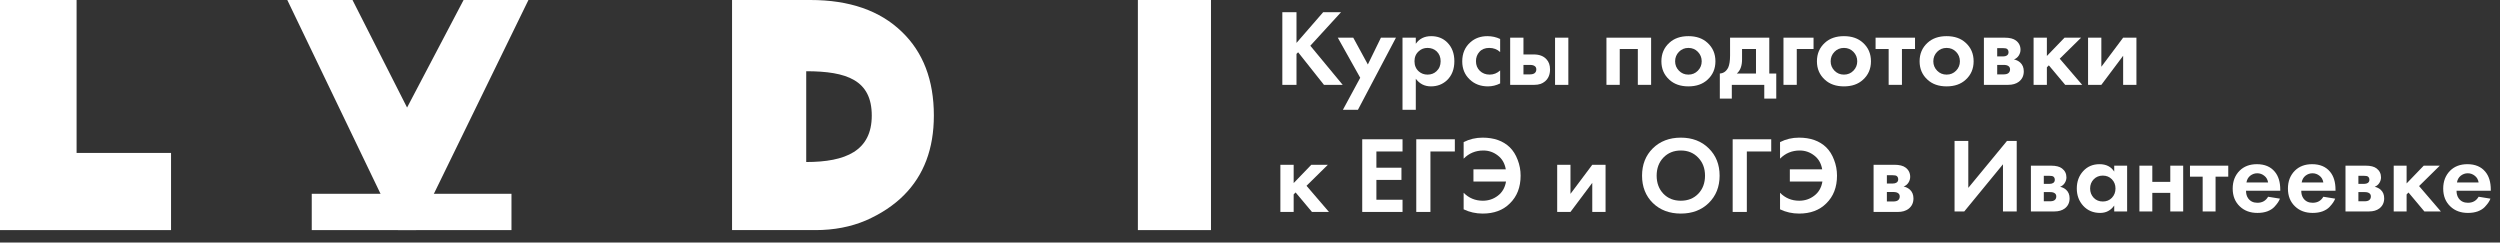 <?xml version="1.0" encoding="UTF-8"?> <svg xmlns="http://www.w3.org/2000/svg" width="402" height="39" viewBox="0 0 402 39" fill="none"><rect x="0" y="0" width="402" height="39" fill="#333333" stroke="none"/> <path d="M0 0H12.315V24.592H27.503V37H0V0Z" fill="white"></path> <path d="M46.198 0H56.682L65.457 17.293L74.544 0H84.973L66.917 37H63.997L46.198 0Z" fill="white"></path> <path d="M131.138 37H117.714V0H130.306C136.593 0 141.493 1.701 145.006 5.103C148.446 8.395 150.165 12.888 150.165 18.583C150.165 23.909 148.556 28.18 145.339 31.397C143.712 33.025 141.678 34.374 139.237 35.447C136.796 36.482 134.097 37 131.138 37ZM129.64 11.454V26.052C135.992 26.052 140.18 24.253 140.18 18.583C140.18 12.913 136.199 11.454 129.64 11.454Z" fill="white"></path> <path d="M182.971 0H194.727V37H182.971V0Z" fill="white"></path> <path d="M50.129 31.161H82.245V37H50.129V31.161Z" fill="white"></path> <path d="M208.476 1.959V6.899L212.768 1.959H215.641L210.701 7.354L215.904 13.643H212.891L208.739 8.406L208.476 8.668V13.643H206.199V1.959H208.476Z" fill="white"></path> <path d="M215.939 17.655L218.724 12.505L215.116 6.058H217.603L219.951 10.367L222.053 6.058H224.47L218.356 17.655H215.939Z" fill="white"></path> <path d="M227.66 12.662V17.655H225.523V6.058H227.66V7.039C228.232 6.222 229.055 5.813 230.13 5.813C231.181 5.813 232.045 6.152 232.722 6.829C233.481 7.588 233.861 8.592 233.861 9.842C233.861 11.127 233.464 12.148 232.67 12.908C231.969 13.562 231.111 13.889 230.095 13.889C229.079 13.889 228.267 13.48 227.66 12.662ZM229.552 7.705C229.003 7.705 228.541 7.874 228.168 8.213C227.689 8.622 227.45 9.165 227.45 9.842C227.45 10.531 227.683 11.08 228.15 11.489C228.536 11.827 229.003 11.997 229.552 11.997C230.124 11.997 230.603 11.816 230.988 11.454C231.432 11.045 231.654 10.508 231.654 9.842C231.654 9.188 231.438 8.657 231.006 8.248C230.609 7.886 230.124 7.705 229.552 7.705Z" fill="white"></path> <path d="M241.224 6.268V8.37C240.745 7.927 240.161 7.705 239.472 7.705C238.795 7.705 238.269 7.915 237.895 8.335C237.522 8.744 237.335 9.246 237.335 9.842C237.335 10.461 237.539 10.975 237.948 11.383C238.368 11.792 238.9 11.997 239.542 11.997C240.173 11.997 240.733 11.775 241.224 11.331V13.415C240.593 13.731 239.939 13.889 239.262 13.889C238.082 13.889 237.107 13.521 236.336 12.785C235.531 12.026 235.128 11.056 235.128 9.877C235.128 8.592 235.566 7.565 236.442 6.794C237.177 6.14 238.088 5.813 239.174 5.813C239.91 5.813 240.593 5.965 241.224 6.268Z" fill="white"></path> <path d="M242.835 6.058H244.972V8.756H246.636C247.524 8.756 248.201 9.013 248.668 9.527C249.054 9.935 249.246 10.478 249.246 11.156C249.246 11.985 248.978 12.627 248.441 13.083C248.008 13.456 247.442 13.643 246.741 13.643H242.835V6.058ZM244.972 11.962H245.971C246.333 11.962 246.595 11.897 246.759 11.769C246.946 11.629 247.039 11.424 247.039 11.156C247.039 10.911 246.946 10.729 246.759 10.613C246.595 10.496 246.35 10.438 246.023 10.438H244.972V11.962ZM250.052 6.058H252.189V13.643H250.052V6.058Z" fill="white"></path> <path d="M258.317 6.058H265.499V13.643H263.362V7.88H260.454V13.643H258.317V6.058Z" fill="white"></path> <path d="M268.431 6.881C269.202 6.169 270.223 5.813 271.496 5.813C272.769 5.813 273.791 6.169 274.562 6.881C275.414 7.652 275.841 8.645 275.841 9.859C275.841 11.062 275.414 12.049 274.562 12.82C273.791 13.532 272.769 13.889 271.496 13.889C270.223 13.889 269.202 13.532 268.431 12.82C267.578 12.049 267.152 11.062 267.152 9.859C267.152 8.645 267.578 7.652 268.431 6.881ZM269.972 11.366C270.381 11.786 270.889 11.997 271.496 11.997C272.104 11.997 272.612 11.786 273.02 11.366C273.429 10.946 273.633 10.443 273.633 9.859C273.633 9.264 273.429 8.756 273.02 8.335C272.612 7.915 272.104 7.705 271.496 7.705C270.889 7.705 270.381 7.915 269.972 8.335C269.564 8.756 269.359 9.264 269.359 9.859C269.359 10.443 269.564 10.946 269.972 11.366Z" fill="white"></path> <path d="M278.194 6.058H284.501V11.821H285.622V15.851H283.695V13.643H278.475V15.851H276.548V11.821C277.143 11.786 277.593 11.465 277.897 10.858C278.095 10.426 278.194 9.778 278.194 8.914V6.058ZM282.364 11.821V7.88H280.121V9.562C280.121 10.589 279.841 11.343 279.28 11.821H282.364Z" fill="white"></path> <path d="M286.783 13.643V6.058H291.618V7.88H288.92V13.643H286.783Z" fill="white"></path> <path d="M293.441 6.881C294.212 6.169 295.234 5.813 296.507 5.813C297.78 5.813 298.802 6.169 299.572 6.881C300.425 7.652 300.851 8.645 300.851 9.859C300.851 11.062 300.425 12.049 299.572 12.82C298.802 13.532 297.78 13.889 296.507 13.889C295.234 13.889 294.212 13.532 293.441 12.82C292.589 12.049 292.162 11.062 292.162 9.859C292.162 8.645 292.589 7.652 293.441 6.881ZM294.983 11.366C295.391 11.786 295.899 11.997 296.507 11.997C297.114 11.997 297.622 11.786 298.031 11.366C298.44 10.946 298.644 10.443 298.644 9.859C298.644 9.264 298.44 8.756 298.031 8.335C297.622 7.915 297.114 7.705 296.507 7.705C295.899 7.705 295.391 7.915 294.983 8.335C294.574 8.756 294.37 9.264 294.37 9.859C294.37 10.443 294.574 10.946 294.983 11.366Z" fill="white"></path> <path d="M307.935 7.88H305.832V13.643H303.695V7.88H301.593V6.058H307.935V7.88Z" fill="white"></path> <path d="M309.949 6.881C310.72 6.169 311.742 5.813 313.015 5.813C314.288 5.813 315.31 6.169 316.081 6.881C316.933 7.652 317.359 8.645 317.359 9.859C317.359 11.062 316.933 12.049 316.081 12.82C315.31 13.532 314.288 13.889 313.015 13.889C311.742 13.889 310.72 13.532 309.949 12.82C309.097 12.049 308.671 11.062 308.671 9.859C308.671 8.645 309.097 7.652 309.949 6.881ZM311.491 11.366C311.9 11.786 312.408 11.997 313.015 11.997C313.622 11.997 314.13 11.786 314.539 11.366C314.948 10.946 315.152 10.443 315.152 9.859C315.152 9.264 314.948 8.756 314.539 8.335C314.13 7.915 313.622 7.705 313.015 7.705C312.408 7.705 311.9 7.915 311.491 8.335C311.082 8.756 310.878 9.264 310.878 9.859C310.878 10.443 311.082 10.946 311.491 11.366Z" fill="white"></path> <path d="M319.012 6.058H322.358C323.164 6.058 323.765 6.21 324.162 6.514C324.653 6.887 324.898 7.384 324.898 8.003C324.898 8.33 324.805 8.639 324.618 8.931C324.443 9.211 324.186 9.422 323.847 9.562C324.221 9.632 324.554 9.795 324.846 10.052C325.231 10.402 325.424 10.876 325.424 11.471C325.424 12.184 325.155 12.744 324.618 13.153C324.174 13.48 323.608 13.643 322.919 13.643H319.012V6.058ZM321.149 9.071H322.13C322.352 9.071 322.539 9.024 322.691 8.931C322.878 8.814 322.971 8.639 322.971 8.406C322.971 8.16 322.89 7.979 322.726 7.862C322.609 7.781 322.399 7.74 322.095 7.74H321.149V9.071ZM321.149 11.962H322.148C322.51 11.962 322.773 11.897 322.936 11.769C323.123 11.629 323.217 11.424 323.217 11.156C323.217 10.911 323.123 10.729 322.936 10.613C322.773 10.496 322.527 10.438 322.2 10.438H321.149V11.962Z" fill="white"></path> <path d="M327.001 6.058H329.138V9.001L331.976 6.058H334.639L331.205 9.439L334.814 13.643H332.081L329.454 10.508L329.138 10.823V13.643H327.001V6.058Z" fill="white"></path> <path d="M335.76 6.058H337.897V10.735L341.401 6.058H343.538V13.643H341.401V8.966L337.897 13.643H335.76V6.058Z" fill="white"></path> <path d="M205.884 26.495H208.021V29.438L210.859 26.495H213.521L210.088 29.876L213.697 34.08H210.964L208.336 30.945L208.021 31.26V34.08H205.884V26.495Z" fill="white"></path> <path d="M225.528 22.396V24.358H221.324V26.968H225.353V28.93H221.324V32.118H225.528V34.08H219.046V22.396H225.528Z" fill="white"></path> <path d="M233.938 22.396V24.358H230.014V34.08H227.737V22.396H233.938Z" fill="white"></path> <path d="M235.353 33.66V30.997C236.194 31.85 237.222 32.276 238.436 32.276C239.347 32.276 240.153 32.008 240.854 31.47C241.566 30.933 242.004 30.174 242.168 29.193H236.93V27.231H242.133C241.969 26.273 241.543 25.532 240.854 25.006C240.165 24.469 239.388 24.201 238.524 24.201C237.274 24.201 236.218 24.638 235.353 25.514V22.852C236.288 22.373 237.304 22.133 238.401 22.133C240.235 22.133 241.689 22.647 242.763 23.675C243.312 24.212 243.738 24.89 244.042 25.707C244.357 26.513 244.515 27.36 244.515 28.247C244.515 30.104 243.937 31.593 242.781 32.714C241.695 33.8 240.241 34.343 238.419 34.343C237.321 34.343 236.299 34.115 235.353 33.66Z" fill="white"></path> <path d="M250.396 26.495H252.533V31.172L256.037 26.495H258.174V34.08H256.037V29.403L252.533 34.08H250.396V26.495Z" fill="white"></path> <path d="M265.776 23.85C266.944 22.706 268.445 22.133 270.278 22.133C272.112 22.133 273.606 22.706 274.763 23.85C275.93 24.995 276.514 26.46 276.514 28.247C276.514 30.034 275.93 31.5 274.763 32.644C273.606 33.777 272.112 34.343 270.278 34.343C268.445 34.343 266.944 33.777 265.776 32.644C264.62 31.5 264.042 30.034 264.042 28.247C264.042 26.46 264.62 24.995 265.776 23.85ZM267.475 31.155C268.199 31.902 269.134 32.276 270.278 32.276C271.423 32.276 272.357 31.902 273.081 31.155C273.805 30.396 274.167 29.427 274.167 28.247C274.167 27.067 273.799 26.098 273.063 25.339C272.339 24.58 271.411 24.201 270.278 24.201C269.145 24.201 268.211 24.58 267.475 25.339C266.751 26.098 266.389 27.067 266.389 28.247C266.389 29.427 266.751 30.396 267.475 31.155Z" fill="white"></path> <path d="M284.814 22.396V24.358H280.89V34.08H278.613V22.396H284.814Z" fill="white"></path> <path d="M286.23 33.66V30.997C287.07 31.85 288.098 32.276 289.313 32.276C290.224 32.276 291.029 32.008 291.73 31.47C292.442 30.933 292.88 30.174 293.044 29.193H287.806V27.231H293.009C292.845 26.273 292.419 25.532 291.73 25.006C291.041 24.469 290.264 24.201 289.4 24.201C288.151 24.201 287.094 24.638 286.23 25.514V22.852C287.164 22.373 288.18 22.133 289.278 22.133C291.111 22.133 292.565 22.647 293.639 23.675C294.188 24.212 294.615 24.89 294.918 25.707C295.234 26.513 295.391 27.36 295.391 28.247C295.391 30.104 294.813 31.593 293.657 32.714C292.571 33.8 291.117 34.343 289.295 34.343C288.197 34.343 287.176 34.115 286.23 33.66Z" fill="white"></path> <path d="M301.272 26.495H304.618C305.424 26.495 306.025 26.647 306.423 26.951C306.913 27.325 307.158 27.821 307.158 28.44C307.158 28.767 307.065 29.076 306.878 29.368C306.703 29.648 306.446 29.859 306.107 29.999C306.481 30.069 306.814 30.232 307.106 30.489C307.491 30.84 307.684 31.313 307.684 31.908C307.684 32.621 307.415 33.181 306.878 33.59C306.434 33.917 305.868 34.08 305.179 34.08H301.272V26.495ZM303.41 29.508H304.39C304.612 29.508 304.799 29.462 304.951 29.368C305.138 29.251 305.231 29.076 305.231 28.843C305.231 28.597 305.15 28.416 304.986 28.3C304.869 28.218 304.659 28.177 304.355 28.177H303.41V29.508ZM303.41 32.399H304.408C304.77 32.399 305.033 32.334 305.196 32.206C305.383 32.066 305.477 31.861 305.477 31.593C305.477 31.348 305.383 31.167 305.196 31.05C305.033 30.933 304.788 30.875 304.461 30.875H303.41V32.399Z" fill="white"></path> <path d="M314.292 22.661H316.502V30.209L322.724 22.661H324.288V34H322.078V26.418L315.856 34H314.292V22.661ZM326.57 26.639H329.817C330.599 26.639 331.183 26.786 331.568 27.081C332.044 27.444 332.282 27.925 332.282 28.526C332.282 28.843 332.191 29.144 332.01 29.427C331.84 29.699 331.591 29.903 331.262 30.039C331.625 30.107 331.948 30.266 332.231 30.515C332.605 30.855 332.792 31.314 332.792 31.892C332.792 32.583 332.531 33.127 332.01 33.524C331.579 33.841 331.03 34 330.361 34H326.57V26.639ZM328.644 29.563H329.596C329.811 29.563 329.993 29.518 330.14 29.427C330.321 29.314 330.412 29.144 330.412 28.917C330.412 28.679 330.333 28.503 330.174 28.39C330.061 28.311 329.857 28.271 329.562 28.271H328.644V29.563ZM328.644 32.368H329.613C329.964 32.368 330.219 32.306 330.378 32.181C330.559 32.045 330.65 31.847 330.65 31.586C330.65 31.348 330.559 31.172 330.378 31.059C330.219 30.946 329.981 30.889 329.664 30.889H328.644V32.368ZM339.967 27.591V26.639H342.041V34H339.967V33.048C339.412 33.841 338.658 34.238 337.706 34.238C336.595 34.238 335.689 33.858 334.986 33.099C334.295 32.34 333.949 31.41 333.949 30.311C333.949 29.2 334.289 28.271 334.969 27.523C335.649 26.775 336.527 26.401 337.604 26.401C338.669 26.401 339.457 26.798 339.967 27.591ZM339.593 28.832C339.208 28.435 338.72 28.237 338.131 28.237C337.542 28.237 337.054 28.435 336.669 28.832C336.284 29.229 336.091 29.722 336.091 30.311C336.091 30.9 336.284 31.399 336.669 31.807C337.054 32.204 337.542 32.402 338.131 32.402C338.72 32.402 339.208 32.204 339.593 31.807C339.978 31.399 340.171 30.9 340.171 30.311C340.171 29.722 339.978 29.229 339.593 28.832ZM344.018 34V26.639H346.092V29.24H348.982V26.639H351.056V34H348.982V31.008H346.092V34H344.018ZM358.303 28.407H356.263V34H354.189V28.407H352.149V26.639H358.303V28.407ZM364.712 31.637L366.616 31.943C366.537 32.147 366.429 32.351 366.293 32.555C366.169 32.748 365.97 32.991 365.698 33.286C365.426 33.569 365.058 33.802 364.593 33.983C364.129 34.153 363.596 34.238 362.995 34.238C361.839 34.238 360.899 33.892 360.173 33.201C359.403 32.476 359.017 31.518 359.017 30.328C359.017 29.149 359.391 28.186 360.139 27.438C360.842 26.747 361.766 26.401 362.91 26.401C364.157 26.401 365.115 26.803 365.783 27.608C366.373 28.311 366.667 29.274 366.667 30.498V30.668H361.159C361.159 31.167 361.278 31.58 361.516 31.909C361.856 32.374 362.349 32.606 362.995 32.606C363.766 32.606 364.338 32.283 364.712 31.637ZM361.227 29.342H364.712C364.633 28.866 364.423 28.503 364.083 28.254C363.755 27.993 363.381 27.863 362.961 27.863C362.553 27.863 362.179 27.993 361.839 28.254C361.511 28.515 361.307 28.877 361.227 29.342ZM373.594 31.637L375.498 31.943C375.419 32.147 375.311 32.351 375.175 32.555C375.05 32.748 374.852 32.991 374.58 33.286C374.308 33.569 373.94 33.802 373.475 33.983C373.01 34.153 372.478 34.238 371.877 34.238C370.721 34.238 369.78 33.892 369.055 33.201C368.284 32.476 367.899 31.518 367.899 30.328C367.899 29.149 368.273 28.186 369.021 27.438C369.724 26.747 370.647 26.401 371.792 26.401C373.039 26.401 373.996 26.803 374.665 27.608C375.254 28.311 375.549 29.274 375.549 30.498V30.668H370.041C370.041 31.167 370.16 31.58 370.398 31.909C370.738 32.374 371.231 32.606 371.877 32.606C372.648 32.606 373.22 32.283 373.594 31.637ZM370.109 29.342H373.594C373.515 28.866 373.305 28.503 372.965 28.254C372.636 27.993 372.262 27.863 371.843 27.863C371.435 27.863 371.061 27.993 370.721 28.254C370.392 28.515 370.188 28.877 370.109 29.342ZM377.155 26.639H380.402C381.184 26.639 381.768 26.786 382.153 27.081C382.629 27.444 382.867 27.925 382.867 28.526C382.867 28.843 382.776 29.144 382.595 29.427C382.425 29.699 382.176 29.903 381.847 30.039C382.21 30.107 382.533 30.266 382.816 30.515C383.19 30.855 383.377 31.314 383.377 31.892C383.377 32.583 383.116 33.127 382.595 33.524C382.164 33.841 381.615 34 380.946 34H377.155V26.639ZM379.229 29.563H380.181C380.396 29.563 380.578 29.518 380.725 29.427C380.906 29.314 380.997 29.144 380.997 28.917C380.997 28.679 380.918 28.503 380.759 28.39C380.646 28.311 380.442 28.271 380.147 28.271H379.229V29.563ZM379.229 32.368H380.198C380.549 32.368 380.804 32.306 380.963 32.181C381.144 32.045 381.235 31.847 381.235 31.586C381.235 31.348 381.144 31.172 380.963 31.059C380.804 30.946 380.566 30.889 380.249 30.889H379.229V32.368ZM384.908 26.639H386.982V29.495L389.736 26.639H392.32L388.988 29.92L392.49 34H389.838L387.288 30.957L386.982 31.263V34H384.908V26.639ZM398.563 31.637L400.467 31.943C400.388 32.147 400.28 32.351 400.144 32.555C400.019 32.748 399.821 32.991 399.549 33.286C399.277 33.569 398.909 33.802 398.444 33.983C397.979 34.153 397.447 34.238 396.846 34.238C395.69 34.238 394.749 33.892 394.024 33.201C393.253 32.476 392.868 31.518 392.868 30.328C392.868 29.149 393.242 28.186 393.99 27.438C394.693 26.747 395.616 26.401 396.761 26.401C398.008 26.401 398.965 26.803 399.634 27.608C400.223 28.311 400.518 29.274 400.518 30.498V30.668H395.01C395.01 31.167 395.129 31.58 395.367 31.909C395.707 32.374 396.2 32.606 396.846 32.606C397.617 32.606 398.189 32.283 398.563 31.637ZM395.078 29.342H398.563C398.484 28.866 398.274 28.503 397.934 28.254C397.605 27.993 397.231 27.863 396.812 27.863C396.404 27.863 396.03 27.993 395.69 28.254C395.361 28.515 395.157 28.877 395.078 29.342Z" fill="white"></path> </svg> 
